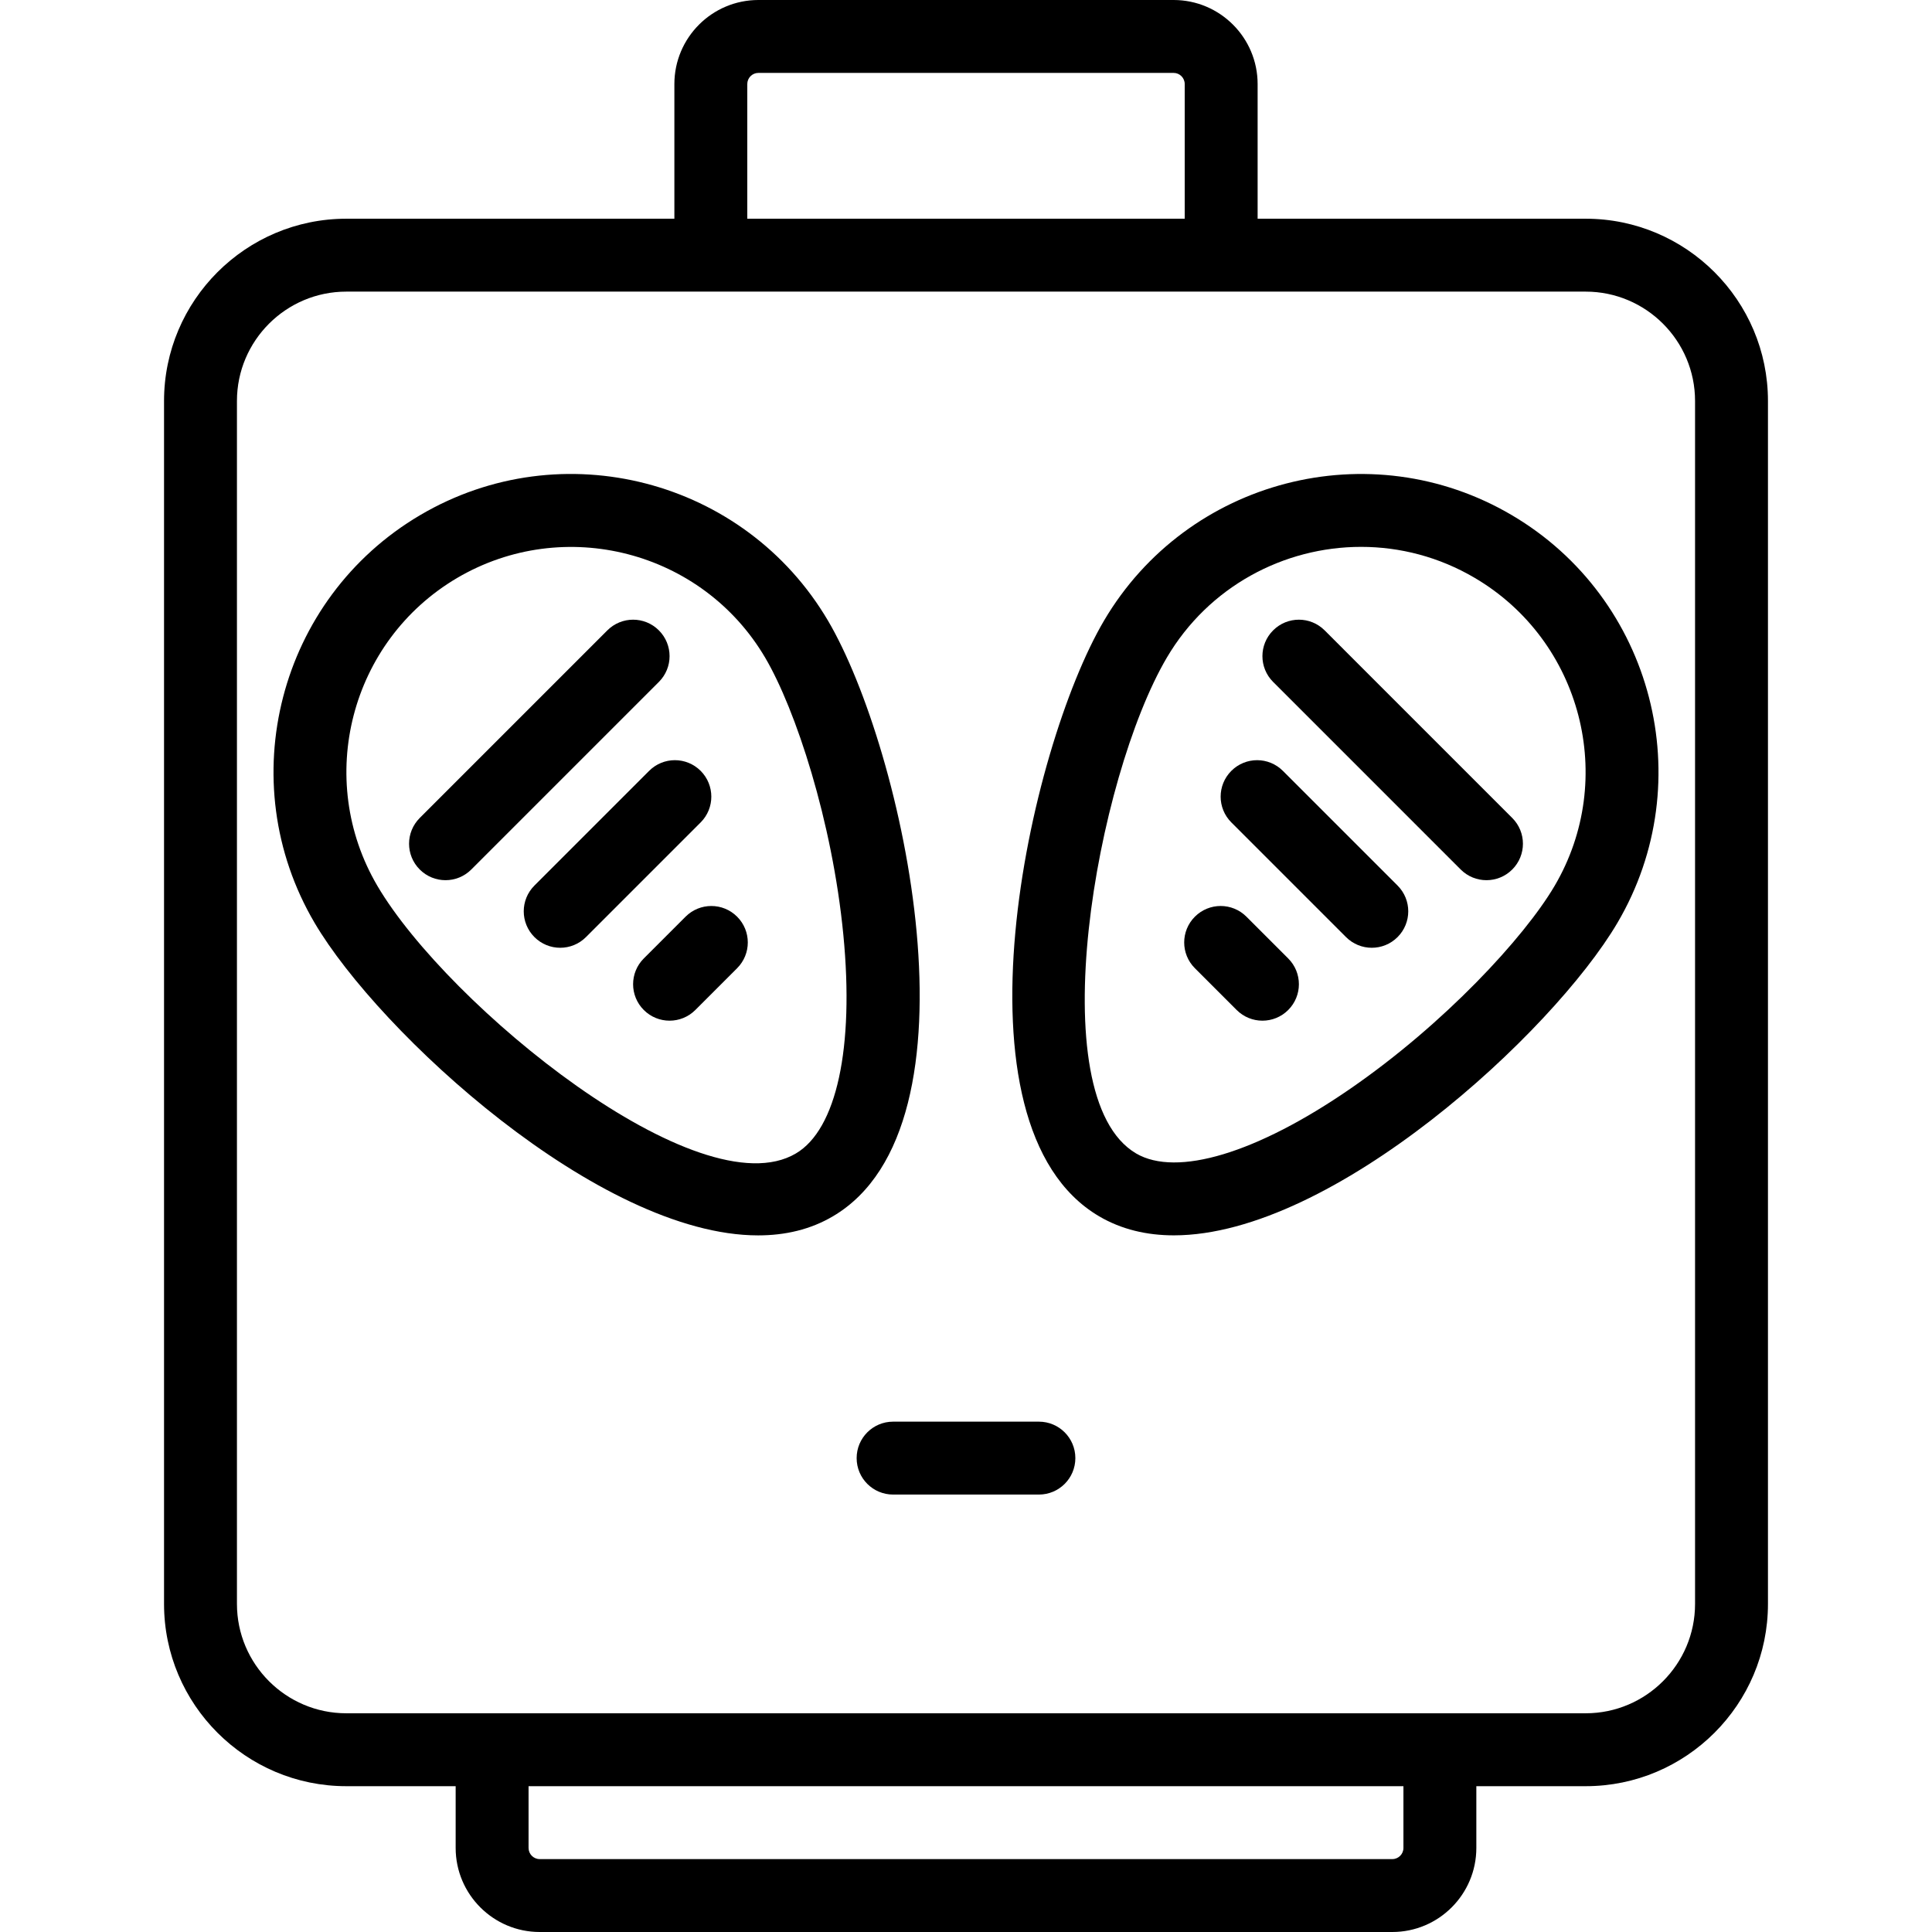 <?xml version="1.0" encoding="iso-8859-1"?>
<!-- Uploaded to: SVG Repo, www.svgrepo.com, Generator: SVG Repo Mixer Tools -->
<!DOCTYPE svg PUBLIC "-//W3C//DTD SVG 1.1//EN" "http://www.w3.org/Graphics/SVG/1.1/DTD/svg11.dtd">
<svg fill="#000000" height="800px" width="800px" version="1.1" id="Capa_1" xmlns="http://www.w3.org/2000/svg" xmlns:xlink="http://www.w3.org/1999/xlink" 
	 viewBox="0 0 53 53" xml:space="preserve">
<g>
	<path d="M18.075,17.293c-0.391-0.391-1.023-0.391-1.414,0l-5.146,5.146c-0.391,0.391-0.391,1.023,0,1.414
		c0.195,0.195,0.451,0.293,0.707,0.293s0.512-0.098,0.707-0.293l5.146-5.146C18.466,18.316,18.466,17.684,18.075,17.293z"/>
	<path d="M19.221,21.147c-0.391-0.391-1.023-0.391-1.414,0l-3.146,3.146c-0.391,0.391-0.391,1.023,0,1.414
		C14.856,25.902,15.112,26,15.368,26s0.512-0.098,0.707-0.293l3.146-3.146C19.611,22.171,19.611,21.538,19.221,21.147z"/>
	<path d="M18.807,25.147l-1.146,1.146c-0.391,0.391-0.391,1.023,0,1.414C17.856,27.902,18.112,28,18.368,28s0.512-0.098,0.707-0.293
		l1.146-1.146c0.391-0.391,0.391-1.023,0-1.414S19.197,24.757,18.807,25.147z"/>
	<path d="M43.5,6h-9V2.306C34.5,1.034,33.466,0,32.195,0h-11.39C19.534,0,18.5,1.034,18.5,2.306V6h-9c-2.757,0-5,2.243-5,5v33
		c0,2.757,2.243,5,5,5h3v1.694c0,1.271,1.034,2.306,2.305,2.306h23.39c1.271,0,2.305-1.034,2.305-2.306V49h3c2.757,0,5-2.243,5-5V11
		C48.5,8.243,46.257,6,43.5,6z M20.5,2.306C20.5,2.137,20.637,2,20.805,2h11.39C32.363,2,32.5,2.137,32.5,2.306V6h-12V2.306z
		 M38.5,50.694c0,0.169-0.137,0.306-0.305,0.306h-23.39c-0.168,0-0.305-0.137-0.305-0.306V49h24V50.694z M46.5,44
		c0,1.654-1.346,3-3,3h-3h-28h-3c-1.654,0-3-1.346-3-3V11c0-1.654,1.346-3,3-3h9h16h9c1.654,0,3,1.346,3,3V44z"/>
	<path d="M28.5,39h-4c-0.552,0-1,0.447-1,1s0.448,1,1,1h4c0.552,0,1-0.447,1-1S29.052,39,28.5,39z"/>
	<path d="M22.715,17.028c-2.286-3.883-7.303-5.185-11.187-2.898c-3.883,2.285-5.183,7.304-2.897,11.188
		c1.769,3.006,7.805,8.572,12.167,8.572c0.742,0,1.437-0.161,2.052-0.524C27.085,30.871,24.785,20.544,22.715,17.028z
		 M21.834,31.642c-2.647,1.568-9.543-4.047-11.48-7.338c-1.726-2.934-0.744-6.724,2.188-8.45c2.934-1.723,6.724-0.744,8.449,2.188
		c0.837,1.422,1.842,4.488,2.144,7.601C23.437,28.742,22.95,30.985,21.834,31.642z"/>
	<path d="M36.339,17.293c-0.391-0.391-1.023-0.391-1.414,0s-0.391,1.023,0,1.414l5.146,5.146c0.195,0.195,0.451,0.293,0.707,0.293
		s0.512-0.098,0.707-0.293c0.391-0.391,0.391-1.023,0-1.414L36.339,17.293z"/>
	<path d="M35.193,21.147c-0.391-0.391-1.023-0.391-1.414,0s-0.391,1.023,0,1.414l3.146,3.146C37.12,25.902,37.376,26,37.632,26
		s0.512-0.098,0.707-0.293c0.391-0.391,0.391-1.023,0-1.414L35.193,21.147z"/>
	<path d="M34.193,25.147c-0.391-0.391-1.023-0.391-1.414,0s-0.391,1.023,0,1.414l1.146,1.146C34.12,27.902,34.376,28,34.632,28
		s0.512-0.098,0.707-0.293c0.391-0.391,0.391-1.023,0-1.414L34.193,25.147z"/>
	<path d="M41.472,14.131c-3.883-2.287-8.902-0.986-11.187,2.897c-2.07,3.516-4.37,13.843-0.134,16.338
		c0.616,0.362,1.31,0.523,2.052,0.523c4.362,0,10.398-5.567,12.167-8.572C46.655,21.434,45.355,16.415,41.472,14.131z
		 M42.646,24.304c-0.836,1.421-3.03,3.789-5.604,5.563c-2.563,1.768-4.761,2.429-5.876,1.775c-2.649-1.561-1.094-10.31,0.843-13.601
		c1.149-1.952,3.212-3.039,5.329-3.039c1.063,0,2.14,0.274,3.12,0.852C43.39,17.58,44.372,21.37,42.646,24.304z"/>
</g>
</svg>